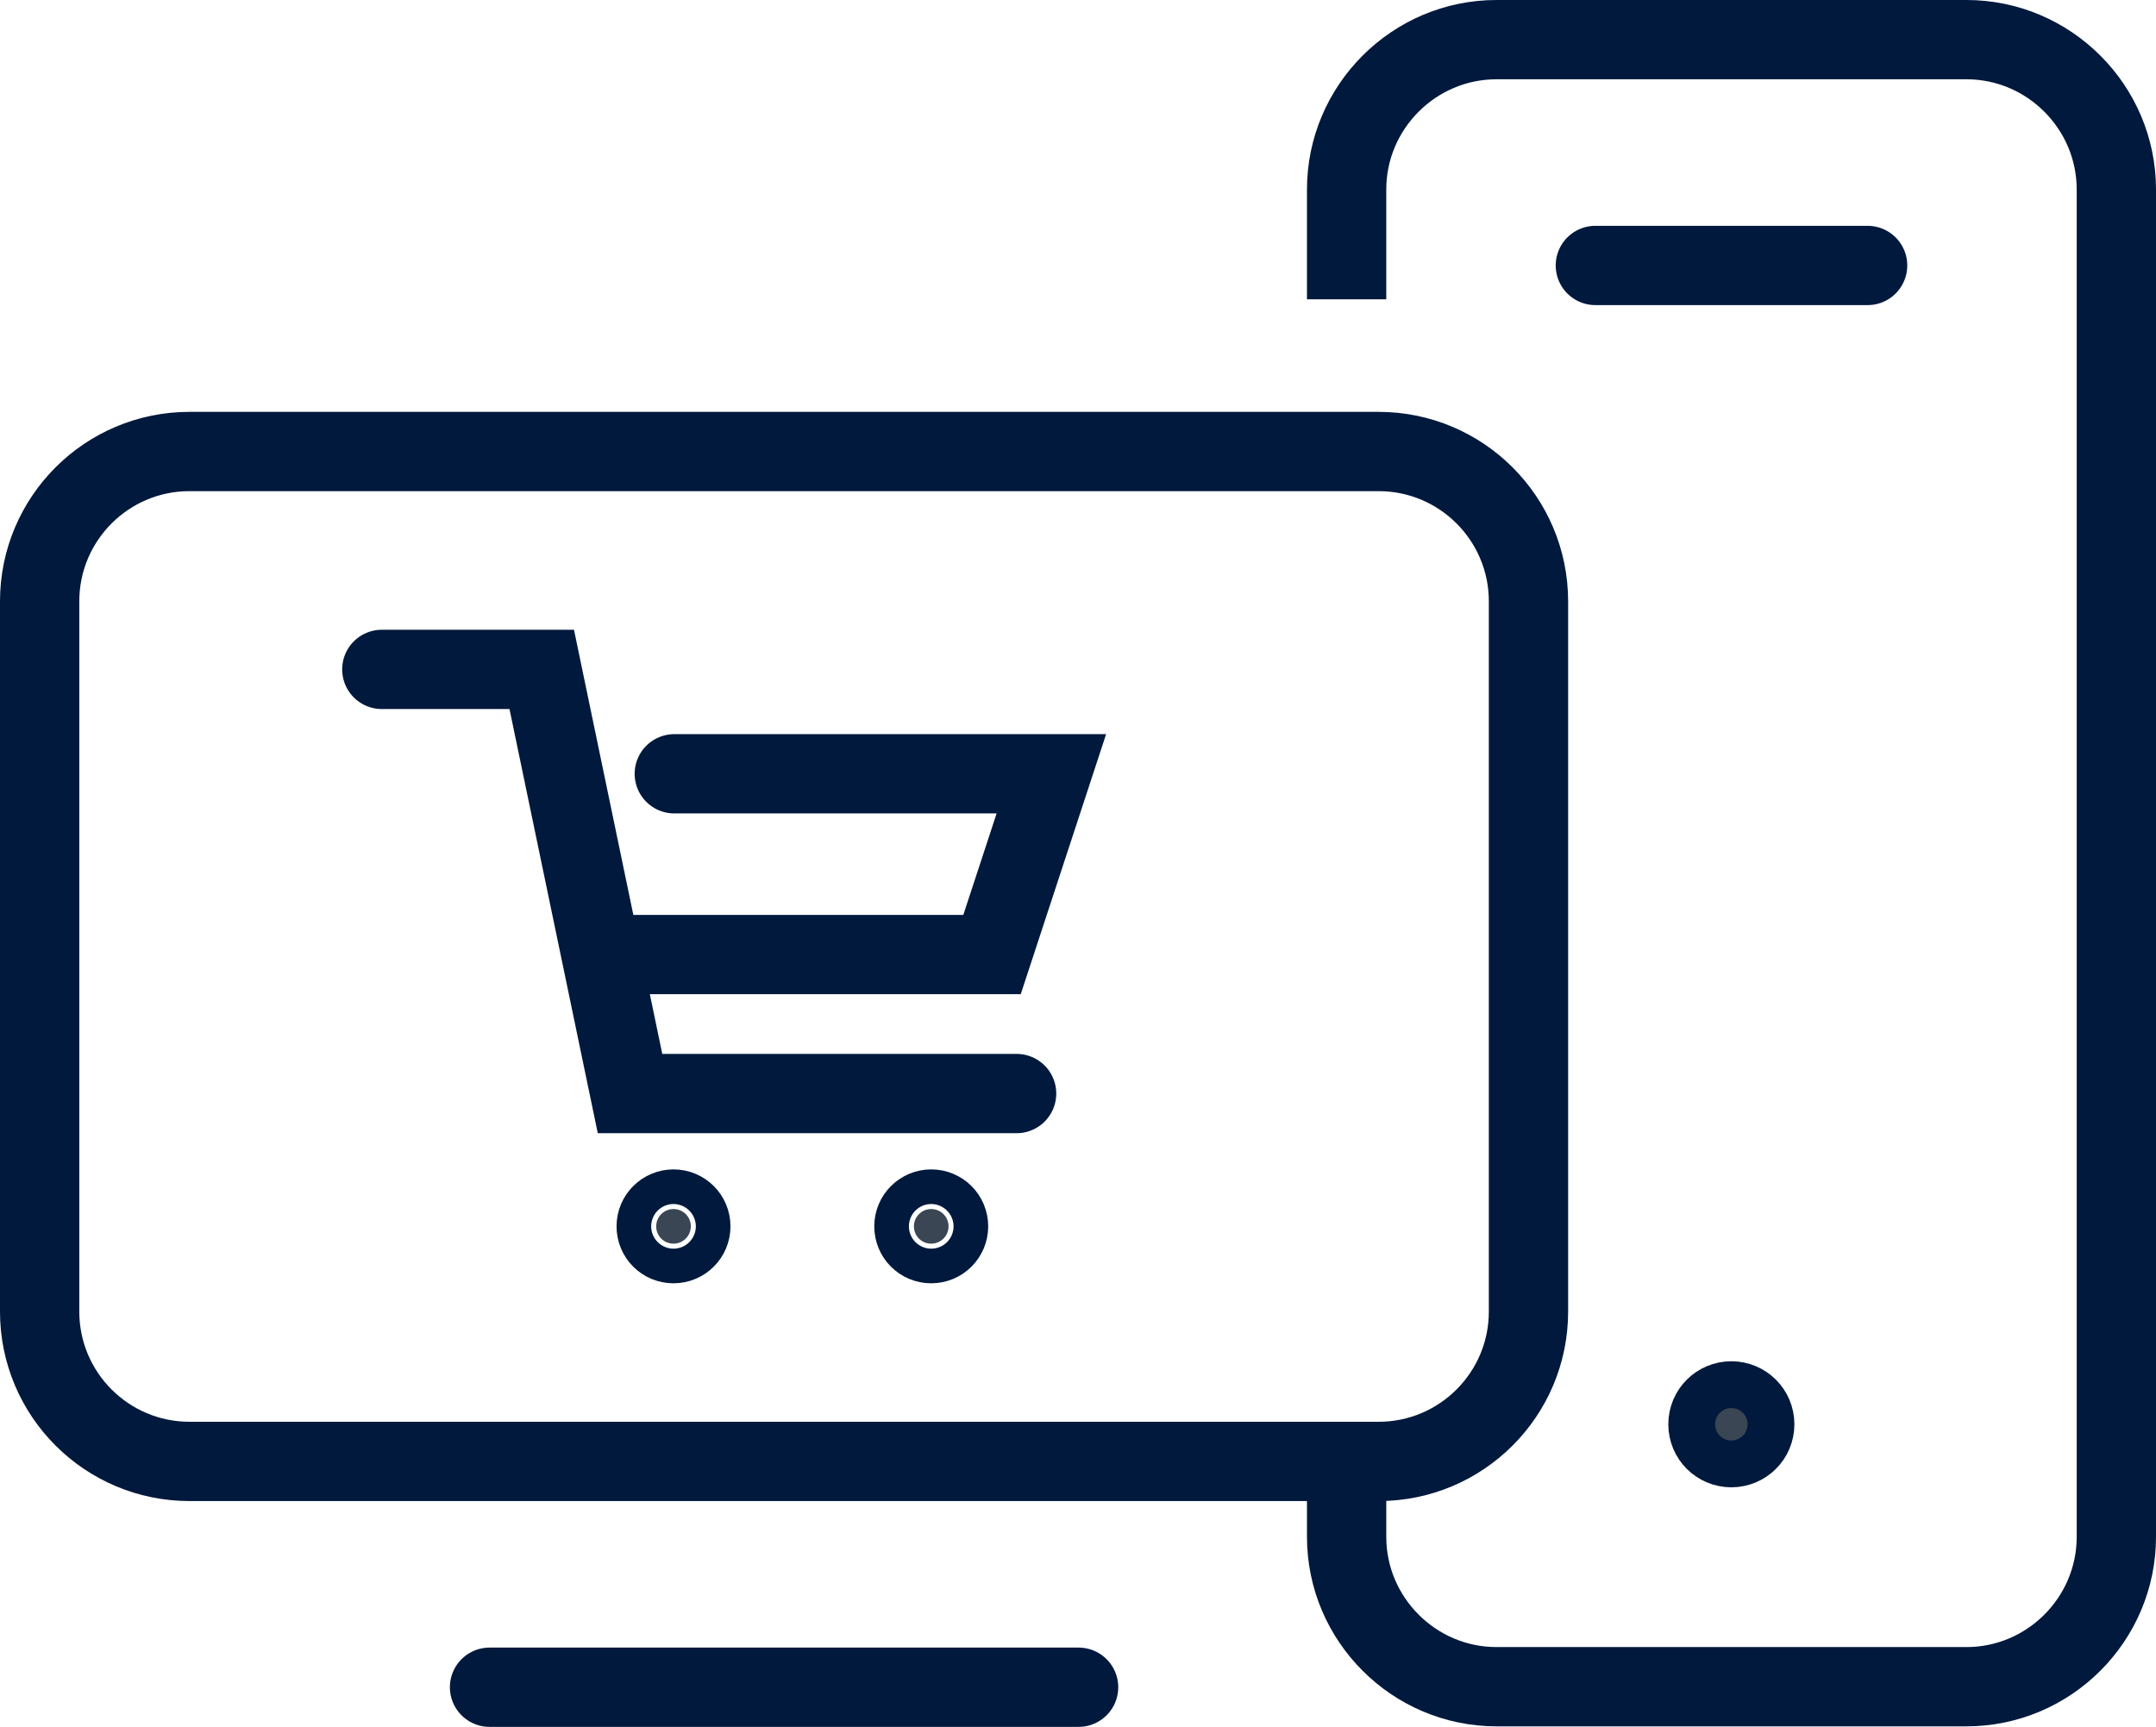 <?xml version="1.0" encoding="UTF-8"?>
<svg id="Ebene_2" data-name="Ebene 2" xmlns="http://www.w3.org/2000/svg" viewBox="0 0 163.13 130.69">
  <defs>
    <style>
      .cls-1, .cls-2, .cls-3, .cls-4, .cls-5 {
        stroke: #00193c;
        stroke-width: 6px;
      }

      .cls-1, .cls-2, .cls-5 {
        stroke-linecap: round;
      }

      .cls-1, .cls-3 {
        stroke-linejoin: round;
      }

      .cls-1, .cls-3, .cls-5 {
        fill: none;
      }

      .cls-2, .cls-4 {
        fill: #3a4654;
      }

      .cls-2, .cls-4, .cls-5 {
        stroke-miterlimit: 10;
      }
    </style>
  </defs>
  <g id="Ebene_1-2" data-name="Ebene 1">
    <g>
      <line class="cls-1" x1="81.61" y1="127.69" x2="37.04" y2="127.69"/>
      <path class="cls-3" d="M101.89,111.2v5.11c0,6.24,5.1,11.34,11.34,11.34h35.56c6.24,0,11.34-5.1,11.34-11.34V14.34c0-6.24-5.1-11.34-11.34-11.34h-35.56c-6.24,0-11.34,5.1-11.34,11.34v8.31"/>
      <path class="cls-3" d="M14.34,34.17h89.97c6.26,0,11.34,5.08,11.34,11.34v53.75c0,6.26-5.08,11.34-11.34,11.34H14.34c-6.26,0-11.34-5.08-11.34-11.34v-53.75c0-6.26,5.08-11.34,11.34-11.34Z"/>
      <line class="cls-1" x1="141.31" y1="20.09" x2="120.71" y2="20.09"/>
      <path class="cls-4" d="M132.77,107.79c0,.98-.79,1.77-1.77,1.77s-1.77-.79-1.77-1.77.79-1.77,1.77-1.77,1.77.79,1.77,1.77Z"/>
    </g>
    <g>
      <polyline class="cls-5" points="28.89 50.66 40.99 50.66 47.67 82.76 76.92 82.76"/>
      <polyline class="cls-5" points="51.02 58.56 79.55 58.56 75.06 72.24 45.83 72.24"/>
      <path class="cls-2" d="M52.27,92.81c0,.72-.58,1.31-1.31,1.31s-1.31-.58-1.31-1.31.59-1.31,1.31-1.31,1.31.58,1.31,1.31Z"/>
      <path class="cls-2" d="M71.77,92.81c0,.72-.58,1.31-1.31,1.31s-1.31-.58-1.31-1.31.59-1.31,1.31-1.31,1.31.58,1.31,1.31Z"/>
    </g>
  </g>
</svg>
